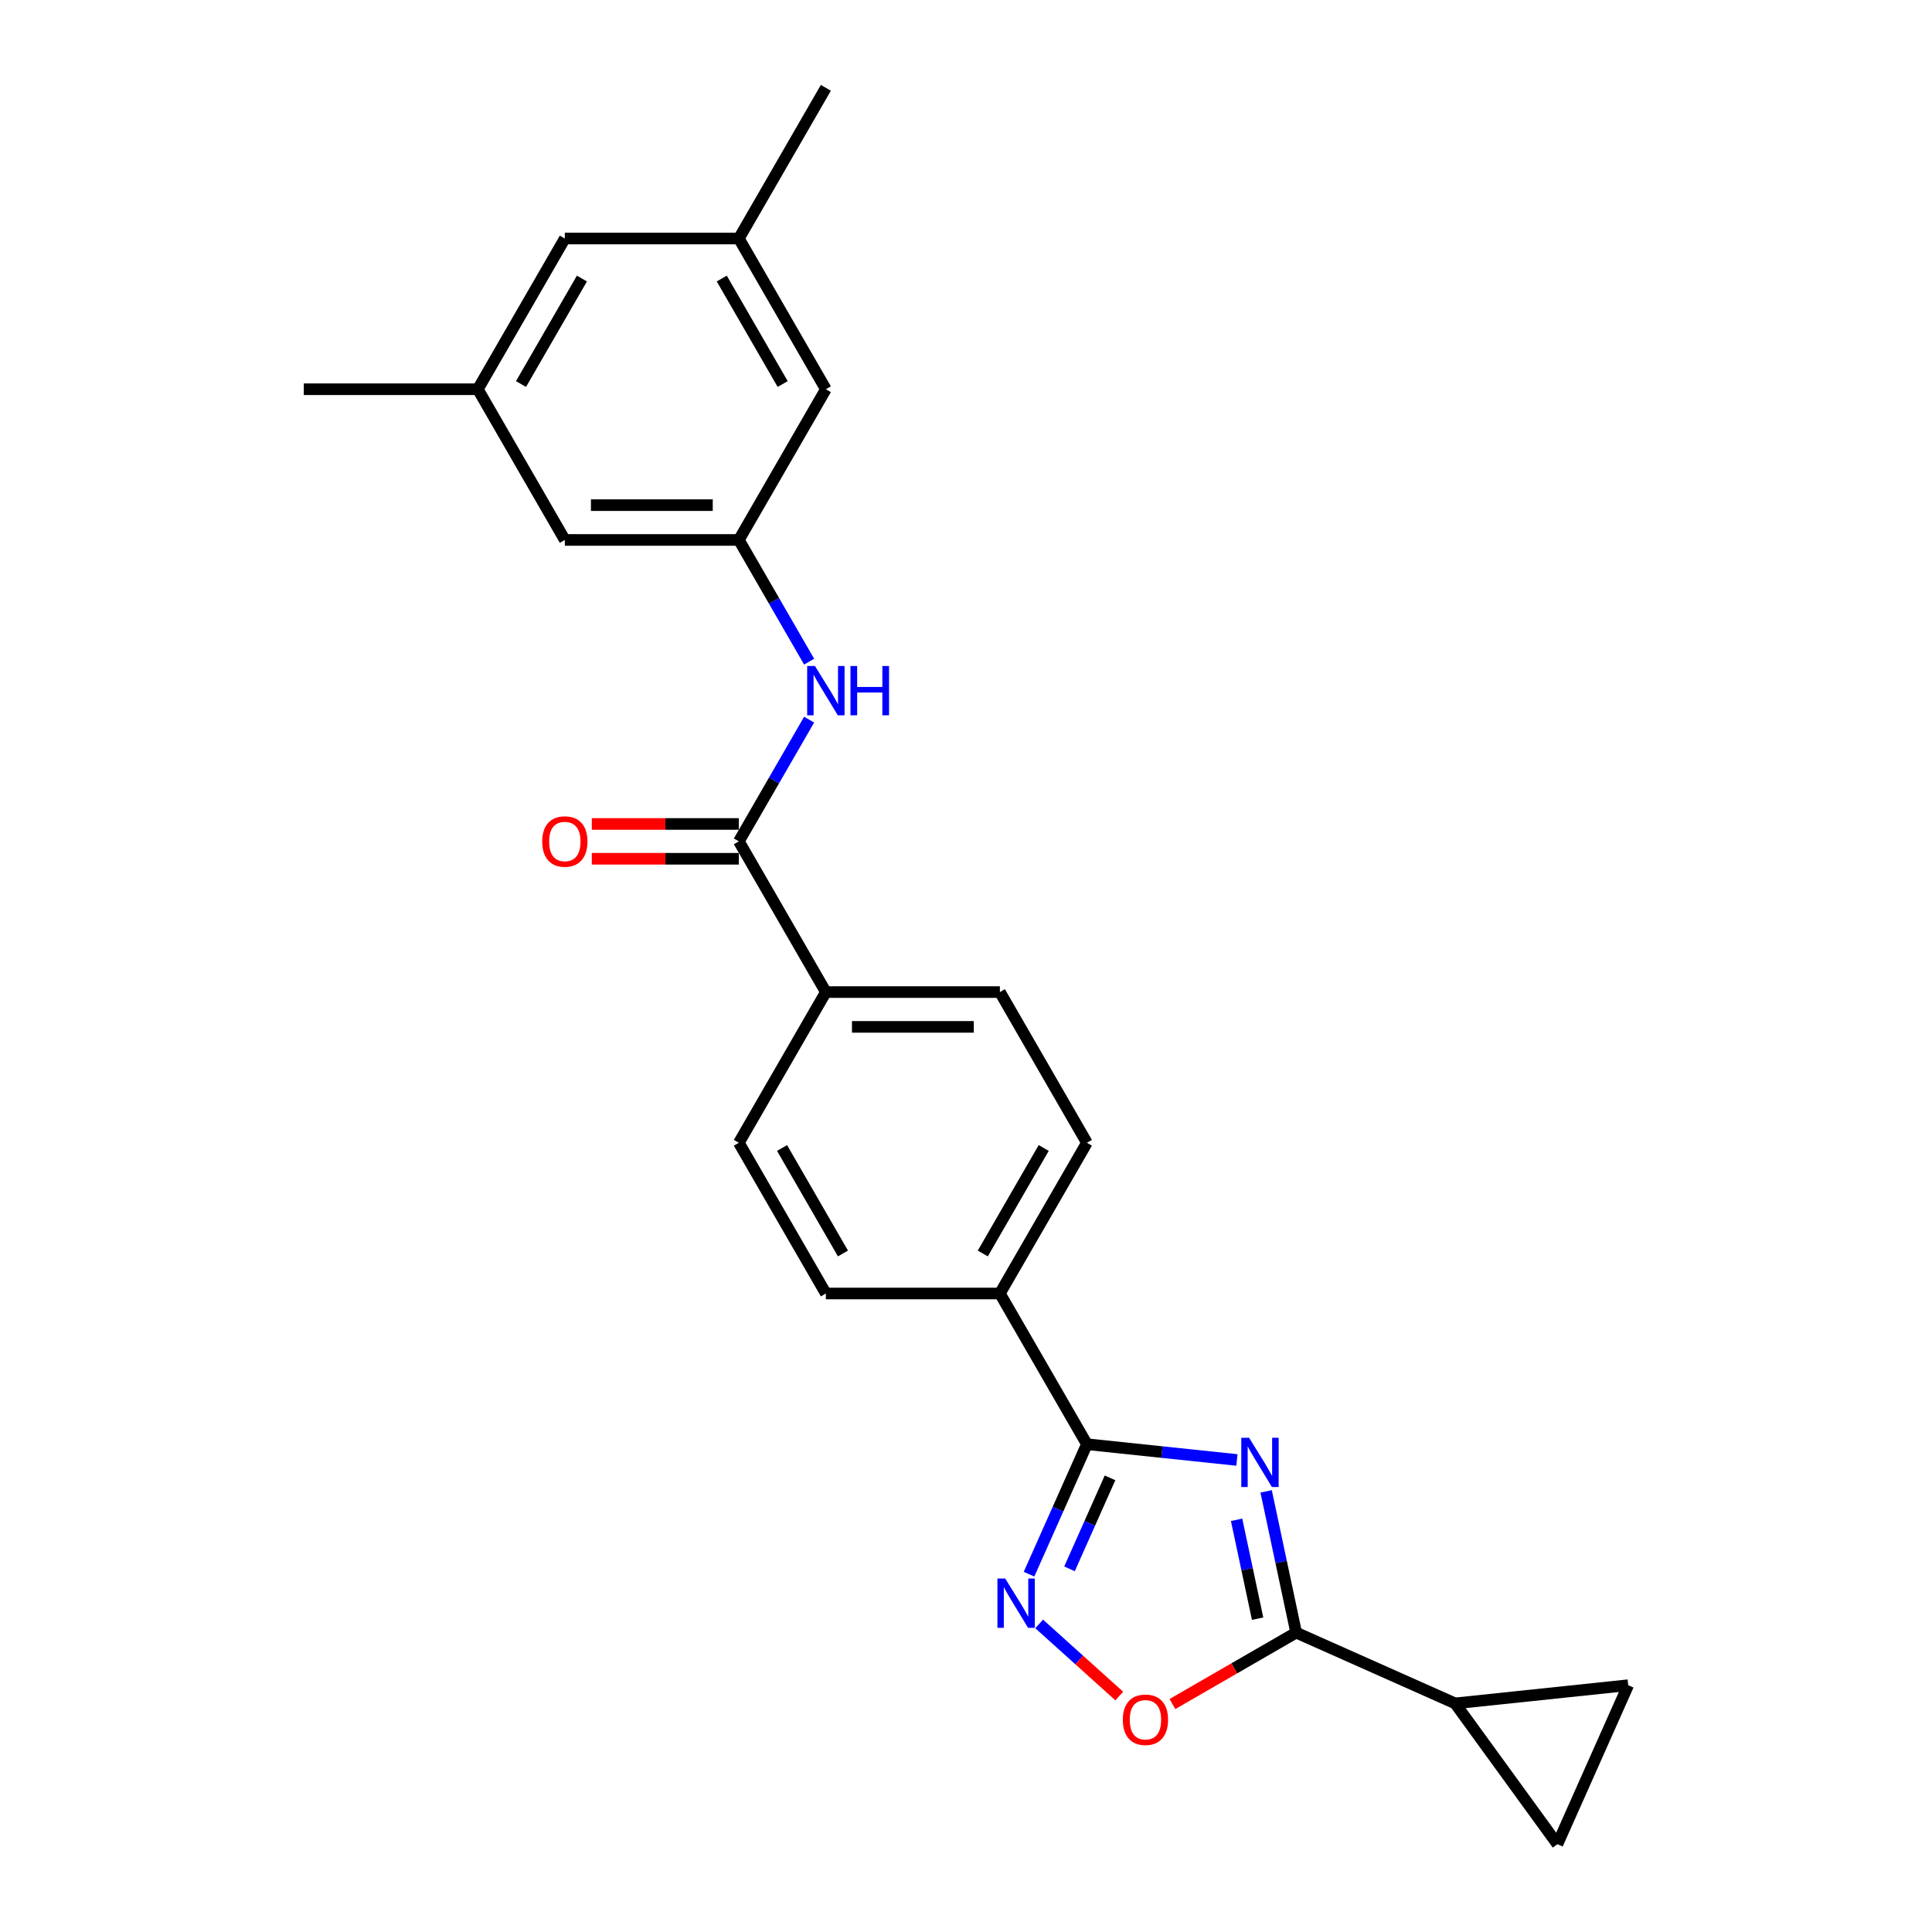 <?xml version='1.0' encoding='iso-8859-1'?>
<svg version='1.1' baseProfile='full'
              xmlns='http://www.w3.org/2000/svg'
                      xmlns:rdkit='http://www.rdkit.org/xml'
                      xmlns:xlink='http://www.w3.org/1999/xlink'
                  xml:space='preserve'
width='1000px' height='1000px' viewBox='0 0 1000 1000'>
<!-- END OF HEADER -->
<rect style='opacity:1.0;fill:#FFFFFF;stroke:none' width='1000' height='1000' x='0' y='0'> </rect>
<path class='bond-0' d='M 640.234,755.677 L 601.407,751.597' style='fill:none;fill-rule:evenodd;stroke:#0000FF;stroke-width:6px;stroke-linecap:butt;stroke-linejoin:miter;stroke-opacity:1' />
<path class='bond-0' d='M 601.407,751.597 L 562.579,747.516' style='fill:none;fill-rule:evenodd;stroke:#000000;stroke-width:6px;stroke-linecap:butt;stroke-linejoin:miter;stroke-opacity:1' />
<path class='bond-1' d='M 655.35,771.937 L 663.119,808.487' style='fill:none;fill-rule:evenodd;stroke:#0000FF;stroke-width:6px;stroke-linecap:butt;stroke-linejoin:miter;stroke-opacity:1' />
<path class='bond-1' d='M 663.119,808.487 L 670.888,845.037' style='fill:none;fill-rule:evenodd;stroke:#000000;stroke-width:6px;stroke-linecap:butt;stroke-linejoin:miter;stroke-opacity:1' />
<path class='bond-1' d='M 640.059,786.648 L 645.498,812.233' style='fill:none;fill-rule:evenodd;stroke:#0000FF;stroke-width:6px;stroke-linecap:butt;stroke-linejoin:miter;stroke-opacity:1' />
<path class='bond-1' d='M 645.498,812.233 L 650.936,837.818' style='fill:none;fill-rule:evenodd;stroke:#000000;stroke-width:6px;stroke-linecap:butt;stroke-linejoin:miter;stroke-opacity:1' />
<path class='bond-2' d='M 562.579,747.516 L 547.602,781.156' style='fill:none;fill-rule:evenodd;stroke:#000000;stroke-width:6px;stroke-linecap:butt;stroke-linejoin:miter;stroke-opacity:1' />
<path class='bond-2' d='M 547.602,781.156 L 532.624,814.796' style='fill:none;fill-rule:evenodd;stroke:#0000FF;stroke-width:6px;stroke-linecap:butt;stroke-linejoin:miter;stroke-opacity:1' />
<path class='bond-2' d='M 574.543,764.935 L 564.059,788.483' style='fill:none;fill-rule:evenodd;stroke:#000000;stroke-width:6px;stroke-linecap:butt;stroke-linejoin:miter;stroke-opacity:1' />
<path class='bond-2' d='M 564.059,788.483 L 553.575,812.032' style='fill:none;fill-rule:evenodd;stroke:#0000FF;stroke-width:6px;stroke-linecap:butt;stroke-linejoin:miter;stroke-opacity:1' />
<path class='bond-10' d='M 562.579,747.516 L 517.542,669.509' style='fill:none;fill-rule:evenodd;stroke:#000000;stroke-width:6px;stroke-linecap:butt;stroke-linejoin:miter;stroke-opacity:1' />
<path class='bond-3' d='M 670.888,845.037 L 638.865,863.525' style='fill:none;fill-rule:evenodd;stroke:#000000;stroke-width:6px;stroke-linecap:butt;stroke-linejoin:miter;stroke-opacity:1' />
<path class='bond-3' d='M 638.865,863.525 L 606.843,882.014' style='fill:none;fill-rule:evenodd;stroke:#FF0000;stroke-width:6px;stroke-linecap:butt;stroke-linejoin:miter;stroke-opacity:1' />
<path class='bond-5' d='M 670.888,845.037 L 753.175,881.674' style='fill:none;fill-rule:evenodd;stroke:#000000;stroke-width:6px;stroke-linecap:butt;stroke-linejoin:miter;stroke-opacity:1' />
<path class='bond-24' d='M 537.868,840.541 L 558.595,859.203' style='fill:none;fill-rule:evenodd;stroke:#0000FF;stroke-width:6px;stroke-linecap:butt;stroke-linejoin:miter;stroke-opacity:1' />
<path class='bond-24' d='M 558.595,859.203 L 579.321,877.865' style='fill:none;fill-rule:evenodd;stroke:#FF0000;stroke-width:6px;stroke-linecap:butt;stroke-linejoin:miter;stroke-opacity:1' />
<path class='bond-4' d='M 382.43,435.488 L 427.467,513.495' style='fill:none;fill-rule:evenodd;stroke:#000000;stroke-width:6px;stroke-linecap:butt;stroke-linejoin:miter;stroke-opacity:1' />
<path class='bond-6' d='M 382.43,435.488 L 400.617,403.988' style='fill:none;fill-rule:evenodd;stroke:#000000;stroke-width:6px;stroke-linecap:butt;stroke-linejoin:miter;stroke-opacity:1' />
<path class='bond-6' d='M 400.617,403.988 L 418.804,372.488' style='fill:none;fill-rule:evenodd;stroke:#0000FF;stroke-width:6px;stroke-linecap:butt;stroke-linejoin:miter;stroke-opacity:1' />
<path class='bond-12' d='M 382.43,426.481 L 344.374,426.481' style='fill:none;fill-rule:evenodd;stroke:#000000;stroke-width:6px;stroke-linecap:butt;stroke-linejoin:miter;stroke-opacity:1' />
<path class='bond-12' d='M 344.374,426.481 L 306.317,426.481' style='fill:none;fill-rule:evenodd;stroke:#FF0000;stroke-width:6px;stroke-linecap:butt;stroke-linejoin:miter;stroke-opacity:1' />
<path class='bond-12' d='M 382.43,444.496 L 344.374,444.496' style='fill:none;fill-rule:evenodd;stroke:#000000;stroke-width:6px;stroke-linecap:butt;stroke-linejoin:miter;stroke-opacity:1' />
<path class='bond-12' d='M 344.374,444.496 L 306.317,444.496' style='fill:none;fill-rule:evenodd;stroke:#FF0000;stroke-width:6px;stroke-linecap:butt;stroke-linejoin:miter;stroke-opacity:1' />
<path class='bond-7' d='M 753.175,881.674 L 842.756,872.258' style='fill:none;fill-rule:evenodd;stroke:#000000;stroke-width:6px;stroke-linecap:butt;stroke-linejoin:miter;stroke-opacity:1' />
<path class='bond-8' d='M 753.175,881.674 L 806.119,954.545' style='fill:none;fill-rule:evenodd;stroke:#000000;stroke-width:6px;stroke-linecap:butt;stroke-linejoin:miter;stroke-opacity:1' />
<path class='bond-9' d='M 418.804,342.475 L 400.617,310.975' style='fill:none;fill-rule:evenodd;stroke:#0000FF;stroke-width:6px;stroke-linecap:butt;stroke-linejoin:miter;stroke-opacity:1' />
<path class='bond-9' d='M 400.617,310.975 L 382.43,279.475' style='fill:none;fill-rule:evenodd;stroke:#000000;stroke-width:6px;stroke-linecap:butt;stroke-linejoin:miter;stroke-opacity:1' />
<path class='bond-25' d='M 842.756,872.258 L 806.119,954.545' style='fill:none;fill-rule:evenodd;stroke:#000000;stroke-width:6px;stroke-linecap:butt;stroke-linejoin:miter;stroke-opacity:1' />
<path class='bond-19' d='M 382.43,279.475 L 292.356,279.475' style='fill:none;fill-rule:evenodd;stroke:#000000;stroke-width:6px;stroke-linecap:butt;stroke-linejoin:miter;stroke-opacity:1' />
<path class='bond-19' d='M 368.919,261.46 L 305.867,261.46' style='fill:none;fill-rule:evenodd;stroke:#000000;stroke-width:6px;stroke-linecap:butt;stroke-linejoin:miter;stroke-opacity:1' />
<path class='bond-20' d='M 382.43,279.475 L 427.467,201.468' style='fill:none;fill-rule:evenodd;stroke:#000000;stroke-width:6px;stroke-linecap:butt;stroke-linejoin:miter;stroke-opacity:1' />
<path class='bond-13' d='M 517.542,669.509 L 562.579,591.502' style='fill:none;fill-rule:evenodd;stroke:#000000;stroke-width:6px;stroke-linecap:butt;stroke-linejoin:miter;stroke-opacity:1' />
<path class='bond-13' d='M 508.696,648.8 L 540.222,594.196' style='fill:none;fill-rule:evenodd;stroke:#000000;stroke-width:6px;stroke-linecap:butt;stroke-linejoin:miter;stroke-opacity:1' />
<path class='bond-14' d='M 517.542,669.509 L 427.467,669.509' style='fill:none;fill-rule:evenodd;stroke:#000000;stroke-width:6px;stroke-linecap:butt;stroke-linejoin:miter;stroke-opacity:1' />
<path class='bond-11' d='M 427.467,513.495 L 382.43,591.502' style='fill:none;fill-rule:evenodd;stroke:#000000;stroke-width:6px;stroke-linecap:butt;stroke-linejoin:miter;stroke-opacity:1' />
<path class='bond-26' d='M 427.467,513.495 L 517.542,513.495' style='fill:none;fill-rule:evenodd;stroke:#000000;stroke-width:6px;stroke-linecap:butt;stroke-linejoin:miter;stroke-opacity:1' />
<path class='bond-26' d='M 440.979,531.51 L 504.031,531.51' style='fill:none;fill-rule:evenodd;stroke:#000000;stroke-width:6px;stroke-linecap:butt;stroke-linejoin:miter;stroke-opacity:1' />
<path class='bond-16' d='M 562.579,591.502 L 517.542,513.495' style='fill:none;fill-rule:evenodd;stroke:#000000;stroke-width:6px;stroke-linecap:butt;stroke-linejoin:miter;stroke-opacity:1' />
<path class='bond-15' d='M 427.467,669.509 L 382.43,591.502' style='fill:none;fill-rule:evenodd;stroke:#000000;stroke-width:6px;stroke-linecap:butt;stroke-linejoin:miter;stroke-opacity:1' />
<path class='bond-15' d='M 436.313,648.8 L 404.787,594.196' style='fill:none;fill-rule:evenodd;stroke:#000000;stroke-width:6px;stroke-linecap:butt;stroke-linejoin:miter;stroke-opacity:1' />
<path class='bond-17' d='M 382.43,123.461 L 427.467,201.468' style='fill:none;fill-rule:evenodd;stroke:#000000;stroke-width:6px;stroke-linecap:butt;stroke-linejoin:miter;stroke-opacity:1' />
<path class='bond-17' d='M 373.584,144.17 L 405.111,198.775' style='fill:none;fill-rule:evenodd;stroke:#000000;stroke-width:6px;stroke-linecap:butt;stroke-linejoin:miter;stroke-opacity:1' />
<path class='bond-21' d='M 382.43,123.461 L 292.356,123.461' style='fill:none;fill-rule:evenodd;stroke:#000000;stroke-width:6px;stroke-linecap:butt;stroke-linejoin:miter;stroke-opacity:1' />
<path class='bond-23' d='M 382.43,123.461 L 427.467,45.455' style='fill:none;fill-rule:evenodd;stroke:#000000;stroke-width:6px;stroke-linecap:butt;stroke-linejoin:miter;stroke-opacity:1' />
<path class='bond-18' d='M 247.319,201.468 L 292.356,279.475' style='fill:none;fill-rule:evenodd;stroke:#000000;stroke-width:6px;stroke-linecap:butt;stroke-linejoin:miter;stroke-opacity:1' />
<path class='bond-22' d='M 247.319,201.468 L 157.244,201.468' style='fill:none;fill-rule:evenodd;stroke:#000000;stroke-width:6px;stroke-linecap:butt;stroke-linejoin:miter;stroke-opacity:1' />
<path class='bond-27' d='M 247.319,201.468 L 292.356,123.461' style='fill:none;fill-rule:evenodd;stroke:#000000;stroke-width:6px;stroke-linecap:butt;stroke-linejoin:miter;stroke-opacity:1' />
<path class='bond-27' d='M 269.675,198.775 L 301.202,144.17' style='fill:none;fill-rule:evenodd;stroke:#000000;stroke-width:6px;stroke-linecap:butt;stroke-linejoin:miter;stroke-opacity:1' />
<path  class='atom-0' d='M 646.522 744.176
L 654.88 757.688
Q 655.709 759.021, 657.042 761.435
Q 658.375 763.849, 658.447 763.993
L 658.447 744.176
L 661.834 744.176
L 661.834 769.685
L 658.339 769.685
L 649.368 754.913
Q 648.323 753.184, 647.206 751.202
Q 646.125 749.221, 645.801 748.608
L 645.801 769.685
L 642.486 769.685
L 642.486 744.176
L 646.522 744.176
' fill='#0000FF'/>
<path  class='atom-3' d='M 520.304 817.048
L 528.663 830.559
Q 529.492 831.892, 530.825 834.306
Q 532.158 836.72, 532.23 836.865
L 532.23 817.048
L 535.617 817.048
L 535.617 842.557
L 532.122 842.557
L 523.15 827.785
Q 522.105 826.056, 520.989 824.074
Q 519.908 822.092, 519.583 821.48
L 519.583 842.557
L 516.269 842.557
L 516.269 817.048
L 520.304 817.048
' fill='#0000FF'/>
<path  class='atom-4' d='M 581.171 890.146
Q 581.171 884.021, 584.198 880.598
Q 587.224 877.176, 592.881 877.176
Q 598.538 877.176, 601.564 880.598
Q 604.591 884.021, 604.591 890.146
Q 604.591 896.344, 601.528 899.874
Q 598.466 903.369, 592.881 903.369
Q 587.26 903.369, 584.198 899.874
Q 581.171 896.38, 581.171 890.146
M 592.881 900.487
Q 596.772 900.487, 598.862 897.893
Q 600.988 895.263, 600.988 890.146
Q 600.988 885.138, 598.862 882.616
Q 596.772 880.058, 592.881 880.058
Q 588.99 880.058, 586.864 882.58
Q 584.774 885.102, 584.774 890.146
Q 584.774 895.299, 586.864 897.893
Q 588.99 900.487, 592.881 900.487
' fill='#FF0000'/>
<path  class='atom-7' d='M 421.829 344.727
L 430.188 358.238
Q 431.016 359.571, 432.35 361.985
Q 433.683 364.399, 433.755 364.544
L 433.755 344.727
L 437.141 344.727
L 437.141 370.236
L 433.647 370.236
L 424.675 355.464
Q 423.63 353.735, 422.513 351.753
Q 421.432 349.771, 421.108 349.159
L 421.108 370.236
L 417.793 370.236
L 417.793 344.727
L 421.829 344.727
' fill='#0000FF'/>
<path  class='atom-7' d='M 440.204 344.727
L 443.663 344.727
L 443.663 355.572
L 456.706 355.572
L 456.706 344.727
L 460.165 344.727
L 460.165 370.236
L 456.706 370.236
L 456.706 358.454
L 443.663 358.454
L 443.663 370.236
L 440.204 370.236
L 440.204 344.727
' fill='#0000FF'/>
<path  class='atom-13' d='M 280.646 435.561
Q 280.646 429.435, 283.673 426.013
Q 286.699 422.59, 292.356 422.59
Q 298.012 422.59, 301.039 426.013
Q 304.065 429.435, 304.065 435.561
Q 304.065 441.758, 301.003 445.289
Q 297.94 448.783, 292.356 448.783
Q 286.735 448.783, 283.673 445.289
Q 280.646 441.794, 280.646 435.561
M 292.356 445.901
Q 296.247 445.901, 298.337 443.307
Q 300.462 440.677, 300.462 435.561
Q 300.462 430.552, 298.337 428.03
Q 296.247 425.472, 292.356 425.472
Q 288.465 425.472, 286.339 427.994
Q 284.249 430.516, 284.249 435.561
Q 284.249 440.713, 286.339 443.307
Q 288.465 445.901, 292.356 445.901
' fill='#FF0000'/>
</svg>
